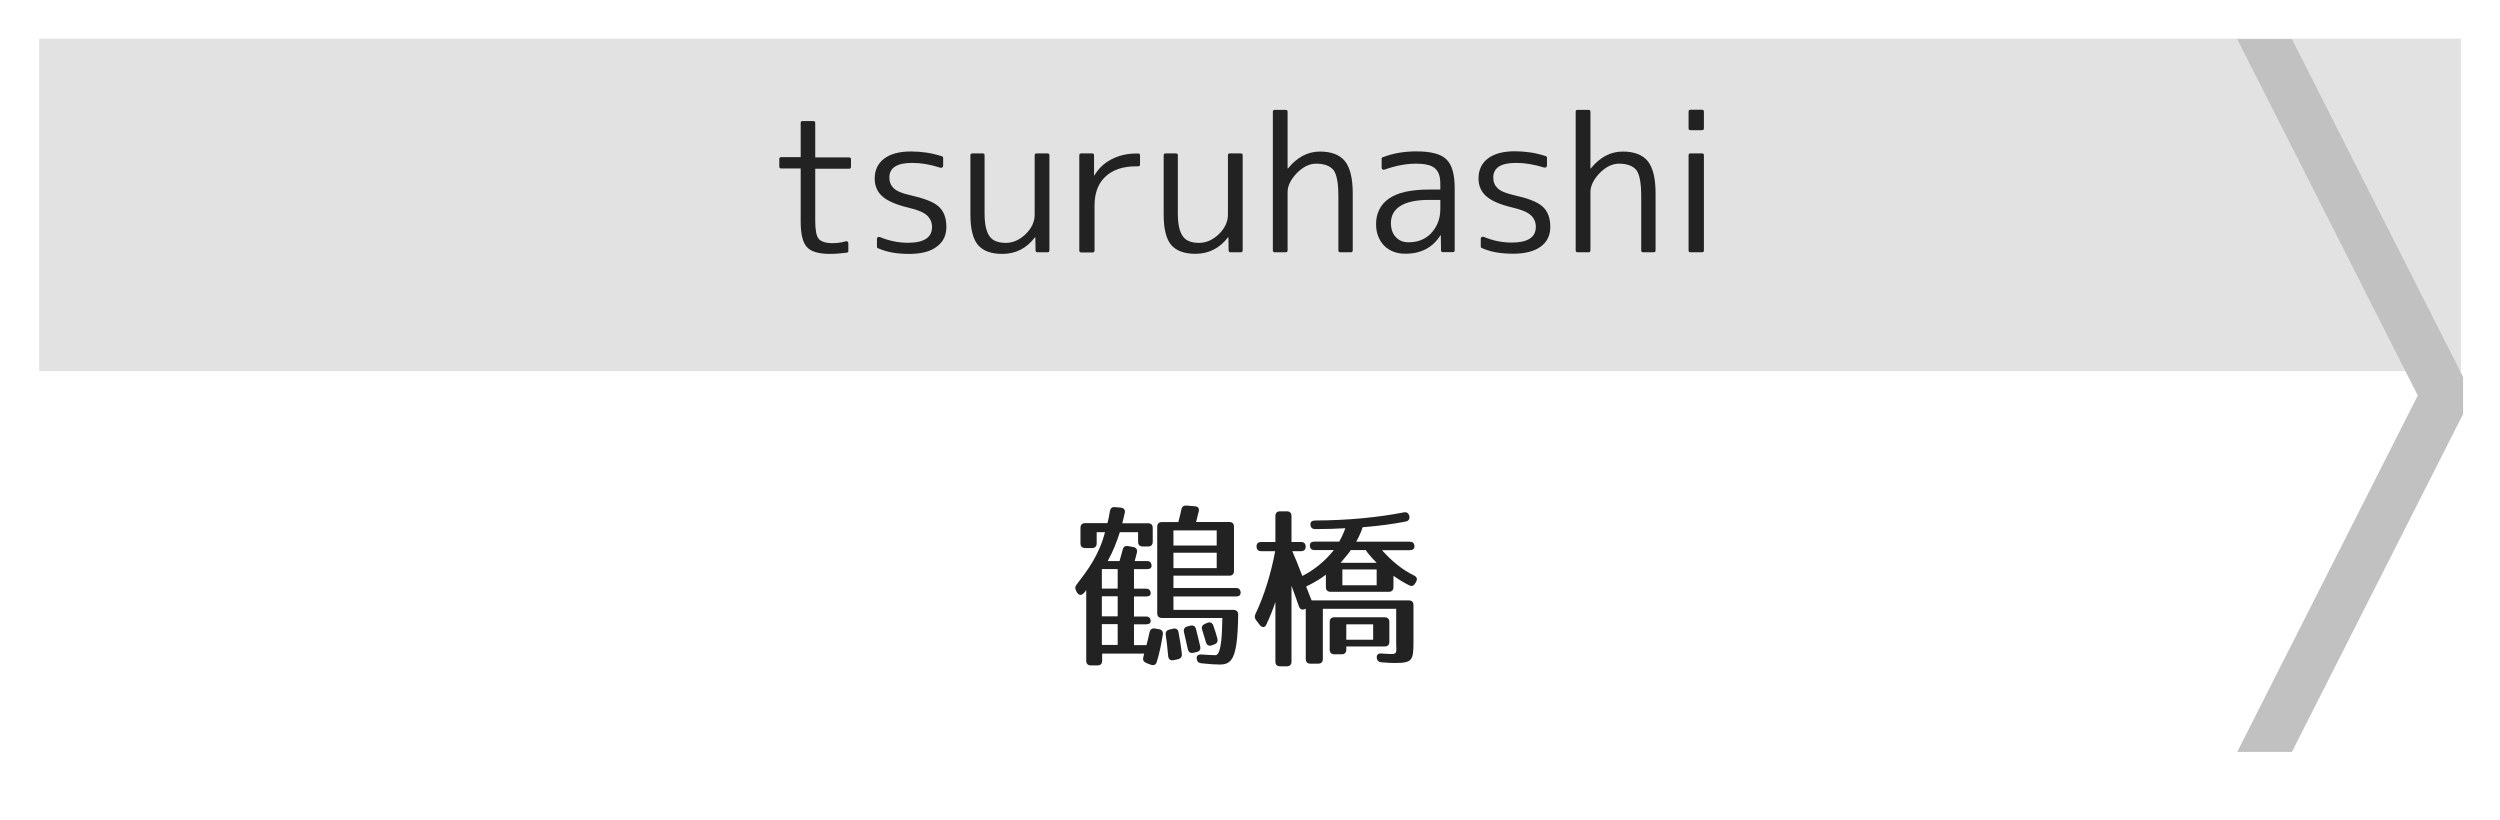 <?xml version="1.0" encoding="utf-8"?>
<!-- Generator: Adobe Illustrator 23.1.0, SVG Export Plug-In . SVG Version: 6.00 Build 0)  -->
<svg version="1.1" id="レイヤー_1" xmlns="http://www.w3.org/2000/svg" xmlns:xlink="http://www.w3.org/1999/xlink" x="0px"
	 y="0px" viewBox="0 0 256 84" style="enable-background:new 0 0 256 84;" xml:space="preserve">
<style type="text/css">
	.st0{fill:#E2E2E2;}
	.st1{fill:#C1C1C1;}
	.st2{fill:#222222;}
</style>
<g>
	<rect x="4.01" y="3.95" class="st0" width="248" height="34.05"/>
</g>
<polyline class="st1" points="252.22,38.6 234.69,4 229.09,4 247.58,40.5 229.09,77 234.69,77 252.22,42.4 "/>
<g>
	<path class="st2" d="M115.17,52.55c-0.07,0.29-0.14,0.63-0.25,1.03h2.63c0.32,0,0.49,0.16,0.49,0.49v1.4
		c0,0.32-0.16,0.49-0.49,0.49h-0.52c-0.32,0-0.49-0.16-0.49-0.49v-0.97h-1.87c-0.31,0.97-0.68,1.93-1.24,2.95h1.21
		c0.09-0.34,0.23-0.77,0.32-1.15c0.07-0.31,0.25-0.43,0.56-0.38l0.5,0.09c0.31,0.05,0.47,0.25,0.4,0.56
		c-0.05,0.23-0.13,0.54-0.23,0.88h1.24c0.32,0,0.49,0.16,0.49,0.49c0,0.22-0.16,0.34-0.49,0.34h-1.31v2h1.22
		c0.32,0,0.49,0.16,0.49,0.49c0,0.2-0.16,0.31-0.49,0.31h-1.22v2.05h1.22c0.32,0,0.49,0.16,0.49,0.49c0,0.2-0.16,0.31-0.49,0.31
		h-1.22v2.13h1.28c0.09-0.4,0.22-0.83,0.31-1.3c0.07-0.32,0.25-0.45,0.56-0.4l0.4,0.07c0.32,0.05,0.45,0.25,0.4,0.58
		c-0.16,0.94-0.32,1.82-0.61,2.75c-0.09,0.32-0.31,0.41-0.61,0.31l-0.47-0.18c-0.27-0.11-0.38-0.31-0.31-0.56
		c0.02-0.13,0.05-0.25,0.09-0.4h-4.3v0.72c0,0.32-0.16,0.49-0.49,0.49h-0.65c-0.32,0-0.49-0.16-0.49-0.49v-7.22
		c-0.09,0.13-0.18,0.23-0.27,0.32c-0.23,0.25-0.5,0.22-0.68-0.09l-0.07-0.13c-0.14-0.25-0.14-0.47,0.04-0.68
		c1.08-1.41,2.3-2.99,2.9-5.35h-0.85v1.13c0,0.32-0.16,0.49-0.49,0.49h-0.68c-0.32,0-0.49-0.16-0.49-0.49v-1.57
		c0-0.32,0.16-0.49,0.49-0.49h2.27c0.09-0.31,0.18-0.74,0.25-1.21c0.05-0.31,0.23-0.47,0.54-0.43l0.59,0.05
		C115.1,52.03,115.25,52.22,115.17,52.55z M114.45,58.27h-1.62v2h1.62V58.27z M114.45,61.06h-1.62v2.05h1.62V61.06z M114.45,63.91
		h-1.62v2.13h1.62V63.91z M122.75,52.37l-0.27,1.08h3.39c0.32,0,0.49,0.16,0.49,0.49v4.52c0,0.32-0.16,0.49-0.49,0.49h-5.71v1.26
		h6.39c0.32,0,0.49,0.16,0.49,0.49c0,0.25-0.16,0.38-0.49,0.38h-6.39v1.37h6.14c0.32,0,0.49,0.18,0.49,0.5
		c-0.02,1.24-0.07,2.21-0.18,2.97c-0.22,1.57-0.67,2.13-1.66,2.13c-0.43,0-1.15-0.04-1.94-0.13c-0.31-0.04-0.45-0.2-0.47-0.5
		c-0.02-0.29,0.18-0.43,0.52-0.4c0.74,0.05,1.08,0.07,1.4,0.07c0.36,0,0.49-0.72,0.58-1.33c0.07-0.54,0.11-1.39,0.13-2.48h-6.18
		c-0.32,0-0.49-0.16-0.49-0.49v-8.84c0-0.32,0.16-0.49,0.49-0.49h1.67c0.13-0.45,0.22-0.88,0.31-1.28c0.05-0.31,0.25-0.43,0.54-0.41
		l0.83,0.07C122.67,51.86,122.83,52.04,122.75,52.37z M120.68,64.74c0.14,0.77,0.27,1.51,0.34,2.21c0.04,0.31-0.13,0.5-0.41,0.56
		l-0.43,0.09c-0.32,0.07-0.52-0.09-0.56-0.41c-0.07-0.74-0.14-1.49-0.25-2.16c-0.04-0.29,0.07-0.49,0.38-0.56l0.36-0.09
		C120.41,64.31,120.63,64.43,120.68,64.74z M124.59,54.31h-4.43v1.55h4.43V54.31z M124.59,56.6h-4.43v1.58h4.43V56.6z M122.47,64.41
		c0.18,0.7,0.31,1.26,0.43,1.78c0.07,0.31-0.05,0.5-0.36,0.58l-0.32,0.07c-0.31,0.07-0.5-0.04-0.58-0.34
		c-0.14-0.59-0.27-1.19-0.4-1.76c-0.07-0.29,0.05-0.52,0.34-0.59l0.27-0.07C122.18,63.98,122.39,64.11,122.47,64.41z M124.25,64.07
		c0.16,0.45,0.29,0.88,0.41,1.31c0.07,0.29-0.02,0.5-0.32,0.61l-0.25,0.09c-0.31,0.11-0.52-0.02-0.61-0.34l-0.38-1.26
		c-0.09-0.29,0.02-0.49,0.31-0.61l0.22-0.09C123.92,63.66,124.14,63.77,124.25,64.07z"/>
	<path class="st2" d="M133.7,55.99c0,0.29-0.16,0.45-0.49,0.45h-0.88c0.27,0.61,0.61,1.44,1.03,2.54c1.22-0.63,2.29-1.48,3.22-2.65
		h-1.96c-0.32,0-0.49-0.16-0.49-0.49c0-0.25,0.16-0.38,0.49-0.38h2.52c0.14-0.25,0.38-0.72,0.63-1.37
		c-0.85,0.05-1.89,0.09-3.08,0.09c-0.32,0-0.49-0.16-0.5-0.47c-0.02-0.27,0.16-0.41,0.49-0.41c3.38-0.02,6.36-0.31,9.06-0.83
		c0.32-0.07,0.52,0.09,0.58,0.4c0.05,0.29-0.09,0.49-0.4,0.54c-1.26,0.25-2.74,0.45-4.39,0.58c-0.07,0.25-0.23,0.7-0.65,1.48h5.47
		c0.32,0,0.49,0.16,0.49,0.49c0,0.25-0.16,0.38-0.49,0.38h-2.83c1.04,1.17,2.11,2.02,3.26,2.58c0.29,0.14,0.4,0.36,0.23,0.65
		l-0.07,0.13c-0.16,0.29-0.36,0.38-0.65,0.23c-0.58-0.29-1.12-0.63-1.6-0.97v1.15c0,0.32-0.16,0.49-0.49,0.49h-5.94
		c-0.32,0-0.49-0.16-0.49-0.49v-1.26c-0.52,0.4-1.19,0.81-2.02,1.21c0.23,0.63,0.45,1.13,0.56,1.42h9.94c0.32,0,0.49,0.16,0.49,0.49
		v3.78c0,1.91-0.14,2.14-1.96,2.14c-0.27,0-0.76-0.02-1.31-0.07c-0.31-0.02-0.47-0.18-0.49-0.49c-0.02-0.29,0.16-0.45,0.5-0.41
		c0.49,0.04,0.88,0.05,1.06,0.05c0.58,0,0.43-0.36,0.43-1.01v-3.62h-7.51v5.13c0,0.32-0.16,0.49-0.49,0.49h-0.77
		c-0.32,0-0.49-0.16-0.49-0.49v-5.15l-0.07,0.04c-0.31,0.14-0.52,0.04-0.63-0.27c-0.18-0.54-0.45-1.24-0.76-2.11v7.76
		c0,0.32-0.16,0.49-0.49,0.49h-0.67c-0.32,0-0.49-0.16-0.49-0.49v-6.1c-0.25,0.77-0.56,1.53-0.92,2.3
		c-0.14,0.34-0.43,0.36-0.67,0.07l-0.36-0.47c-0.18-0.22-0.2-0.41-0.09-0.67c0.92-1.94,1.58-4.12,2.02-6.43h-1.42
		c-0.32,0-0.49-0.16-0.49-0.49c0-0.29,0.16-0.45,0.49-0.45h1.44v-2.65c0-0.32,0.16-0.49,0.49-0.49h0.67c0.32,0,0.49,0.16,0.49,0.49
		v2.65h0.96C133.54,55.5,133.7,55.66,133.7,55.99z M141.78,66.2h-3.92v0.31c0,0.32-0.16,0.49-0.49,0.49h-0.72
		c-0.32,0-0.49-0.16-0.49-0.49v-2.81c0-0.32,0.16-0.49,0.49-0.49h5.13c0.32,0,0.49,0.16,0.49,0.49v2.02
		C142.27,66.03,142.11,66.2,141.78,66.2z M137.28,57.63h3.69c-0.52-0.52-0.88-0.94-1.12-1.3h-1.53
		C138.25,56.47,137.89,56.91,137.28,57.63z M140.97,58.31h-3.51v1.62h3.51V58.31z M140.61,63.93h-2.75v1.58h2.75V63.93z"/>
</g>
<g>
	<path class="st2" d="M82.18,12.4h1.11c0.12,0,0.19,0.06,0.19,0.19v3.53h3.47c0.12,0,0.19,0.06,0.19,0.19v0.78
		c0,0.12-0.06,0.19-0.19,0.19h-3.47v5.33c0,0.95,0.12,1.57,0.35,1.84c0.26,0.3,0.74,0.45,1.43,0.45c0.25,0,0.48-0.02,0.7-0.05
		c0.22-0.03,0.43-0.08,0.64-0.14c0.07-0.02,0.14-0.02,0.19,0.03c0.06,0.04,0.08,0.1,0.08,0.18v0.76c0,0.1-0.04,0.16-0.13,0.19
		C86.16,25.94,85.59,26,85.02,26c-1.18,0-1.97-0.23-2.38-0.69c-0.43-0.45-0.65-1.31-0.65-2.6v-5.46h-2c-0.12,0-0.19-0.06-0.19-0.19
		v-0.78c0-0.12,0.06-0.19,0.19-0.19h2v-3.53C81.99,12.46,82.05,12.4,82.18,12.4z"/>
	<path class="st2" d="M93.41,16.68c-1.56,0-2.34,0.5-2.34,1.5c0,0.45,0.15,0.81,0.45,1.1c0.3,0.29,0.87,0.53,1.7,0.71
		c0.71,0.16,1.3,0.33,1.78,0.52s0.86,0.4,1.13,0.65c0.52,0.47,0.78,1.16,0.78,2.08c0,0.87-0.33,1.54-0.99,2.02
		C95.27,25.76,94.32,26,93.1,26c-0.59,0-1.15-0.04-1.68-0.13c-0.53-0.09-1.04-0.24-1.53-0.46c-0.06-0.02-0.09-0.07-0.09-0.15v-0.78
		c0-0.09,0.03-0.15,0.09-0.19c0.06-0.04,0.13-0.04,0.2-0.02c0.96,0.4,1.92,0.59,2.88,0.59c1.65,0,2.47-0.54,2.47-1.61
		c0-0.47-0.17-0.86-0.5-1.18c-0.33-0.31-0.95-0.58-1.86-0.79c-1.26-0.3-2.16-0.68-2.7-1.15c-0.54-0.47-0.81-1.08-0.81-1.84
		c0-0.87,0.32-1.55,0.96-2.04c0.64-0.49,1.56-0.74,2.76-0.74c0.53,0,1.06,0.04,1.6,0.12c0.53,0.08,1.06,0.21,1.58,0.38
		c0.07,0.03,0.11,0.08,0.11,0.17v0.8c0,0.07-0.03,0.13-0.09,0.17c-0.06,0.04-0.14,0.04-0.22,0.02
		C95.26,16.84,94.32,16.68,93.41,16.68z"/>
	<path class="st2" d="M99.37,21.99V15.9c0-0.12,0.06-0.19,0.19-0.19h1.06c0.14,0,0.2,0.06,0.2,0.19v5.9c0,0.58,0.04,1.07,0.13,1.47
		c0.09,0.4,0.22,0.71,0.4,0.95c0.18,0.24,0.4,0.4,0.68,0.5c0.27,0.1,0.6,0.15,0.98,0.15c0.71,0,1.37-0.29,1.99-0.87
		c0.63-0.61,0.95-1.28,0.95-2.02V15.9c0-0.12,0.06-0.19,0.19-0.19h1.13c0.12,0,0.19,0.06,0.19,0.19v9.74c0,0.12-0.06,0.19-0.19,0.19
		h-1.04c-0.12,0-0.19-0.06-0.19-0.19l-0.02-1.34h-0.04C105.11,25.44,104,26,102.63,26c-1.14,0-1.97-0.31-2.49-0.92
		C99.63,24.47,99.37,23.44,99.37,21.99z"/>
	<path class="st2" d="M110.52,25.65V15.9c0-0.12,0.06-0.19,0.19-0.19h1.13c0.12,0,0.19,0.06,0.19,0.19v2.06h0.04
		c0.4-0.69,0.97-1.24,1.73-1.64c0.76-0.4,1.61-0.6,2.55-0.6h0.19c0.14,0,0.2,0.06,0.2,0.19v0.93c0,0.12-0.07,0.19-0.2,0.19h-0.19
		c-1.35,0-2.4,0.35-3.15,1.05c-0.75,0.7-1.12,1.69-1.12,2.98v4.6c0,0.12-0.06,0.19-0.19,0.19h-1.19
		C110.58,25.83,110.52,25.77,110.52,25.65z"/>
	<path class="st2" d="M119.16,21.99V15.9c0-0.12,0.06-0.19,0.19-0.19h1.06c0.14,0,0.2,0.06,0.2,0.19v5.9c0,0.58,0.04,1.07,0.13,1.47
		c0.09,0.4,0.22,0.71,0.4,0.95c0.18,0.24,0.4,0.4,0.68,0.5c0.27,0.1,0.6,0.15,0.98,0.15c0.7,0,1.37-0.29,1.99-0.87
		c0.63-0.61,0.95-1.28,0.95-2.02V15.9c0-0.12,0.06-0.19,0.19-0.19h1.13c0.12,0,0.19,0.06,0.19,0.19v9.74c0,0.12-0.06,0.19-0.19,0.19
		H126c-0.13,0-0.19-0.06-0.19-0.19l-0.02-1.34h-0.04c-0.87,1.13-1.98,1.69-3.34,1.69c-1.14,0-1.97-0.31-2.49-0.92
		C119.42,24.47,119.16,23.44,119.16,21.99z"/>
	<path class="st2" d="M130.53,11.25h1.13c0.12,0,0.19,0.06,0.19,0.19v5.81h0.04c0.93-1.15,2.02-1.73,3.27-1.73
		c1.17,0,2.03,0.33,2.56,0.98c0.53,0.66,0.8,1.76,0.8,3.3v5.84c0,0.12-0.06,0.19-0.19,0.19h-1.08c-0.14,0-0.2-0.06-0.2-0.19v-5.58
		c0-1.32-0.17-2.21-0.5-2.65c-0.36-0.43-0.95-0.65-1.78-0.65c-0.68,0-1.34,0.32-1.97,0.96c-0.63,0.66-0.95,1.31-0.95,1.95v5.97
		c0,0.12-0.06,0.19-0.19,0.19h-1.13c-0.12,0-0.19-0.06-0.19-0.19V11.43C130.35,11.31,130.41,11.25,130.53,11.25z"/>
	<path class="st2" d="M146.32,19.41h1.17v-0.54c0-0.4-0.04-0.73-0.13-0.99c-0.09-0.27-0.23-0.48-0.43-0.65
		c-0.2-0.17-0.46-0.29-0.77-0.36c-0.32-0.07-0.7-0.11-1.16-0.11c-1,0-2.08,0.2-3.23,0.61c-0.07,0.03-0.14,0.02-0.2-0.02
		c-0.06-0.04-0.09-0.1-0.09-0.19v-0.89c0-0.09,0.04-0.14,0.11-0.17c0.56-0.21,1.12-0.36,1.69-0.46c0.57-0.09,1.14-0.14,1.73-0.14
		c1.52,0,2.55,0.27,3.1,0.82c0.57,0.54,0.85,1.53,0.85,2.95v6.36c0,0.12-0.06,0.19-0.19,0.19h-1.02c-0.12,0-0.19-0.06-0.19-0.19
		l-0.02-1.54h-0.04c-0.78,1.26-1.98,1.89-3.6,1.89c-0.45,0-0.85-0.07-1.22-0.21c-0.36-0.14-0.68-0.35-0.94-0.61
		c-0.26-0.27-0.46-0.58-0.61-0.96s-0.22-0.79-0.22-1.26c0-0.53,0.1-1.02,0.32-1.46c0.21-0.44,0.53-0.81,0.96-1.12
		c0.43-0.31,0.99-0.55,1.67-0.71C144.55,19.5,145.37,19.41,146.32,19.41z M147.49,21.4v-0.93h-1.17c-1.3,0-2.27,0.21-2.92,0.62
		c-0.65,0.41-0.97,1-0.97,1.75c0,0.59,0.16,1.07,0.49,1.43c0.33,0.36,0.76,0.54,1.31,0.54c0.96,0,1.74-0.31,2.32-0.93
		C147.17,23.21,147.49,22.39,147.49,21.4z"/>
	<path class="st2" d="M155.25,16.68c-1.56,0-2.34,0.5-2.34,1.5c0,0.45,0.15,0.81,0.45,1.1c0.3,0.29,0.87,0.53,1.7,0.71
		c0.71,0.16,1.3,0.33,1.78,0.52s0.86,0.4,1.13,0.65c0.52,0.47,0.78,1.16,0.78,2.08c0,0.87-0.33,1.54-0.99,2.02
		c-0.66,0.48-1.61,0.72-2.83,0.72c-0.59,0-1.15-0.04-1.68-0.13c-0.53-0.09-1.04-0.24-1.53-0.46c-0.06-0.02-0.09-0.07-0.09-0.15
		v-0.78c0-0.09,0.03-0.15,0.09-0.19c0.06-0.04,0.13-0.04,0.2-0.02c0.96,0.4,1.92,0.59,2.88,0.59c1.64,0,2.47-0.54,2.47-1.61
		c0-0.47-0.17-0.86-0.5-1.18c-0.33-0.31-0.95-0.58-1.86-0.79c-1.26-0.3-2.16-0.68-2.7-1.15c-0.54-0.47-0.81-1.08-0.81-1.84
		c0-0.87,0.32-1.55,0.96-2.04c0.64-0.49,1.56-0.74,2.76-0.74c0.53,0,1.06,0.04,1.6,0.12c0.53,0.08,1.06,0.21,1.58,0.38
		c0.07,0.03,0.11,0.08,0.11,0.17v0.8c0,0.07-0.03,0.13-0.09,0.17c-0.06,0.04-0.14,0.04-0.22,0.02
		C157.1,16.84,156.16,16.68,155.25,16.68z"/>
	<path class="st2" d="M161.54,11.25h1.13c0.12,0,0.19,0.06,0.19,0.19v5.81h0.04c0.93-1.15,2.02-1.73,3.27-1.73
		c1.17,0,2.03,0.33,2.56,0.98c0.53,0.66,0.8,1.76,0.8,3.3v5.84c0,0.12-0.06,0.19-0.19,0.19h-1.08c-0.14,0-0.2-0.06-0.2-0.19v-5.58
		c0-1.32-0.17-2.21-0.5-2.65c-0.36-0.43-0.95-0.65-1.78-0.65c-0.68,0-1.34,0.32-1.97,0.96c-0.63,0.66-0.95,1.31-0.95,1.95v5.97
		c0,0.12-0.06,0.19-0.19,0.19h-1.13c-0.12,0-0.19-0.06-0.19-0.19V11.43C161.35,11.31,161.41,11.25,161.54,11.25z"/>
	<path class="st2" d="M174.29,13.33h-1.19c-0.12,0-0.19-0.06-0.19-0.19v-1.71c0-0.12,0.06-0.19,0.19-0.19h1.19
		c0.12,0,0.19,0.06,0.19,0.19v1.71C174.48,13.26,174.41,13.33,174.29,13.33z M174.29,25.83h-1.19c-0.12,0-0.19-0.06-0.19-0.19V15.9
		c0-0.12,0.06-0.19,0.19-0.19h1.19c0.12,0,0.19,0.06,0.19,0.19v9.74C174.48,25.77,174.41,25.83,174.29,25.83z"/>
</g>
<g>
</g>
<g>
</g>
<g>
</g>
<g>
</g>
<g>
</g>
<g>
</g>
<g>
</g>
<g>
</g>
<g>
</g>
<g>
</g>
<g>
</g>
<g>
</g>
<g>
</g>
<g>
</g>
<g>
</g>
</svg>
